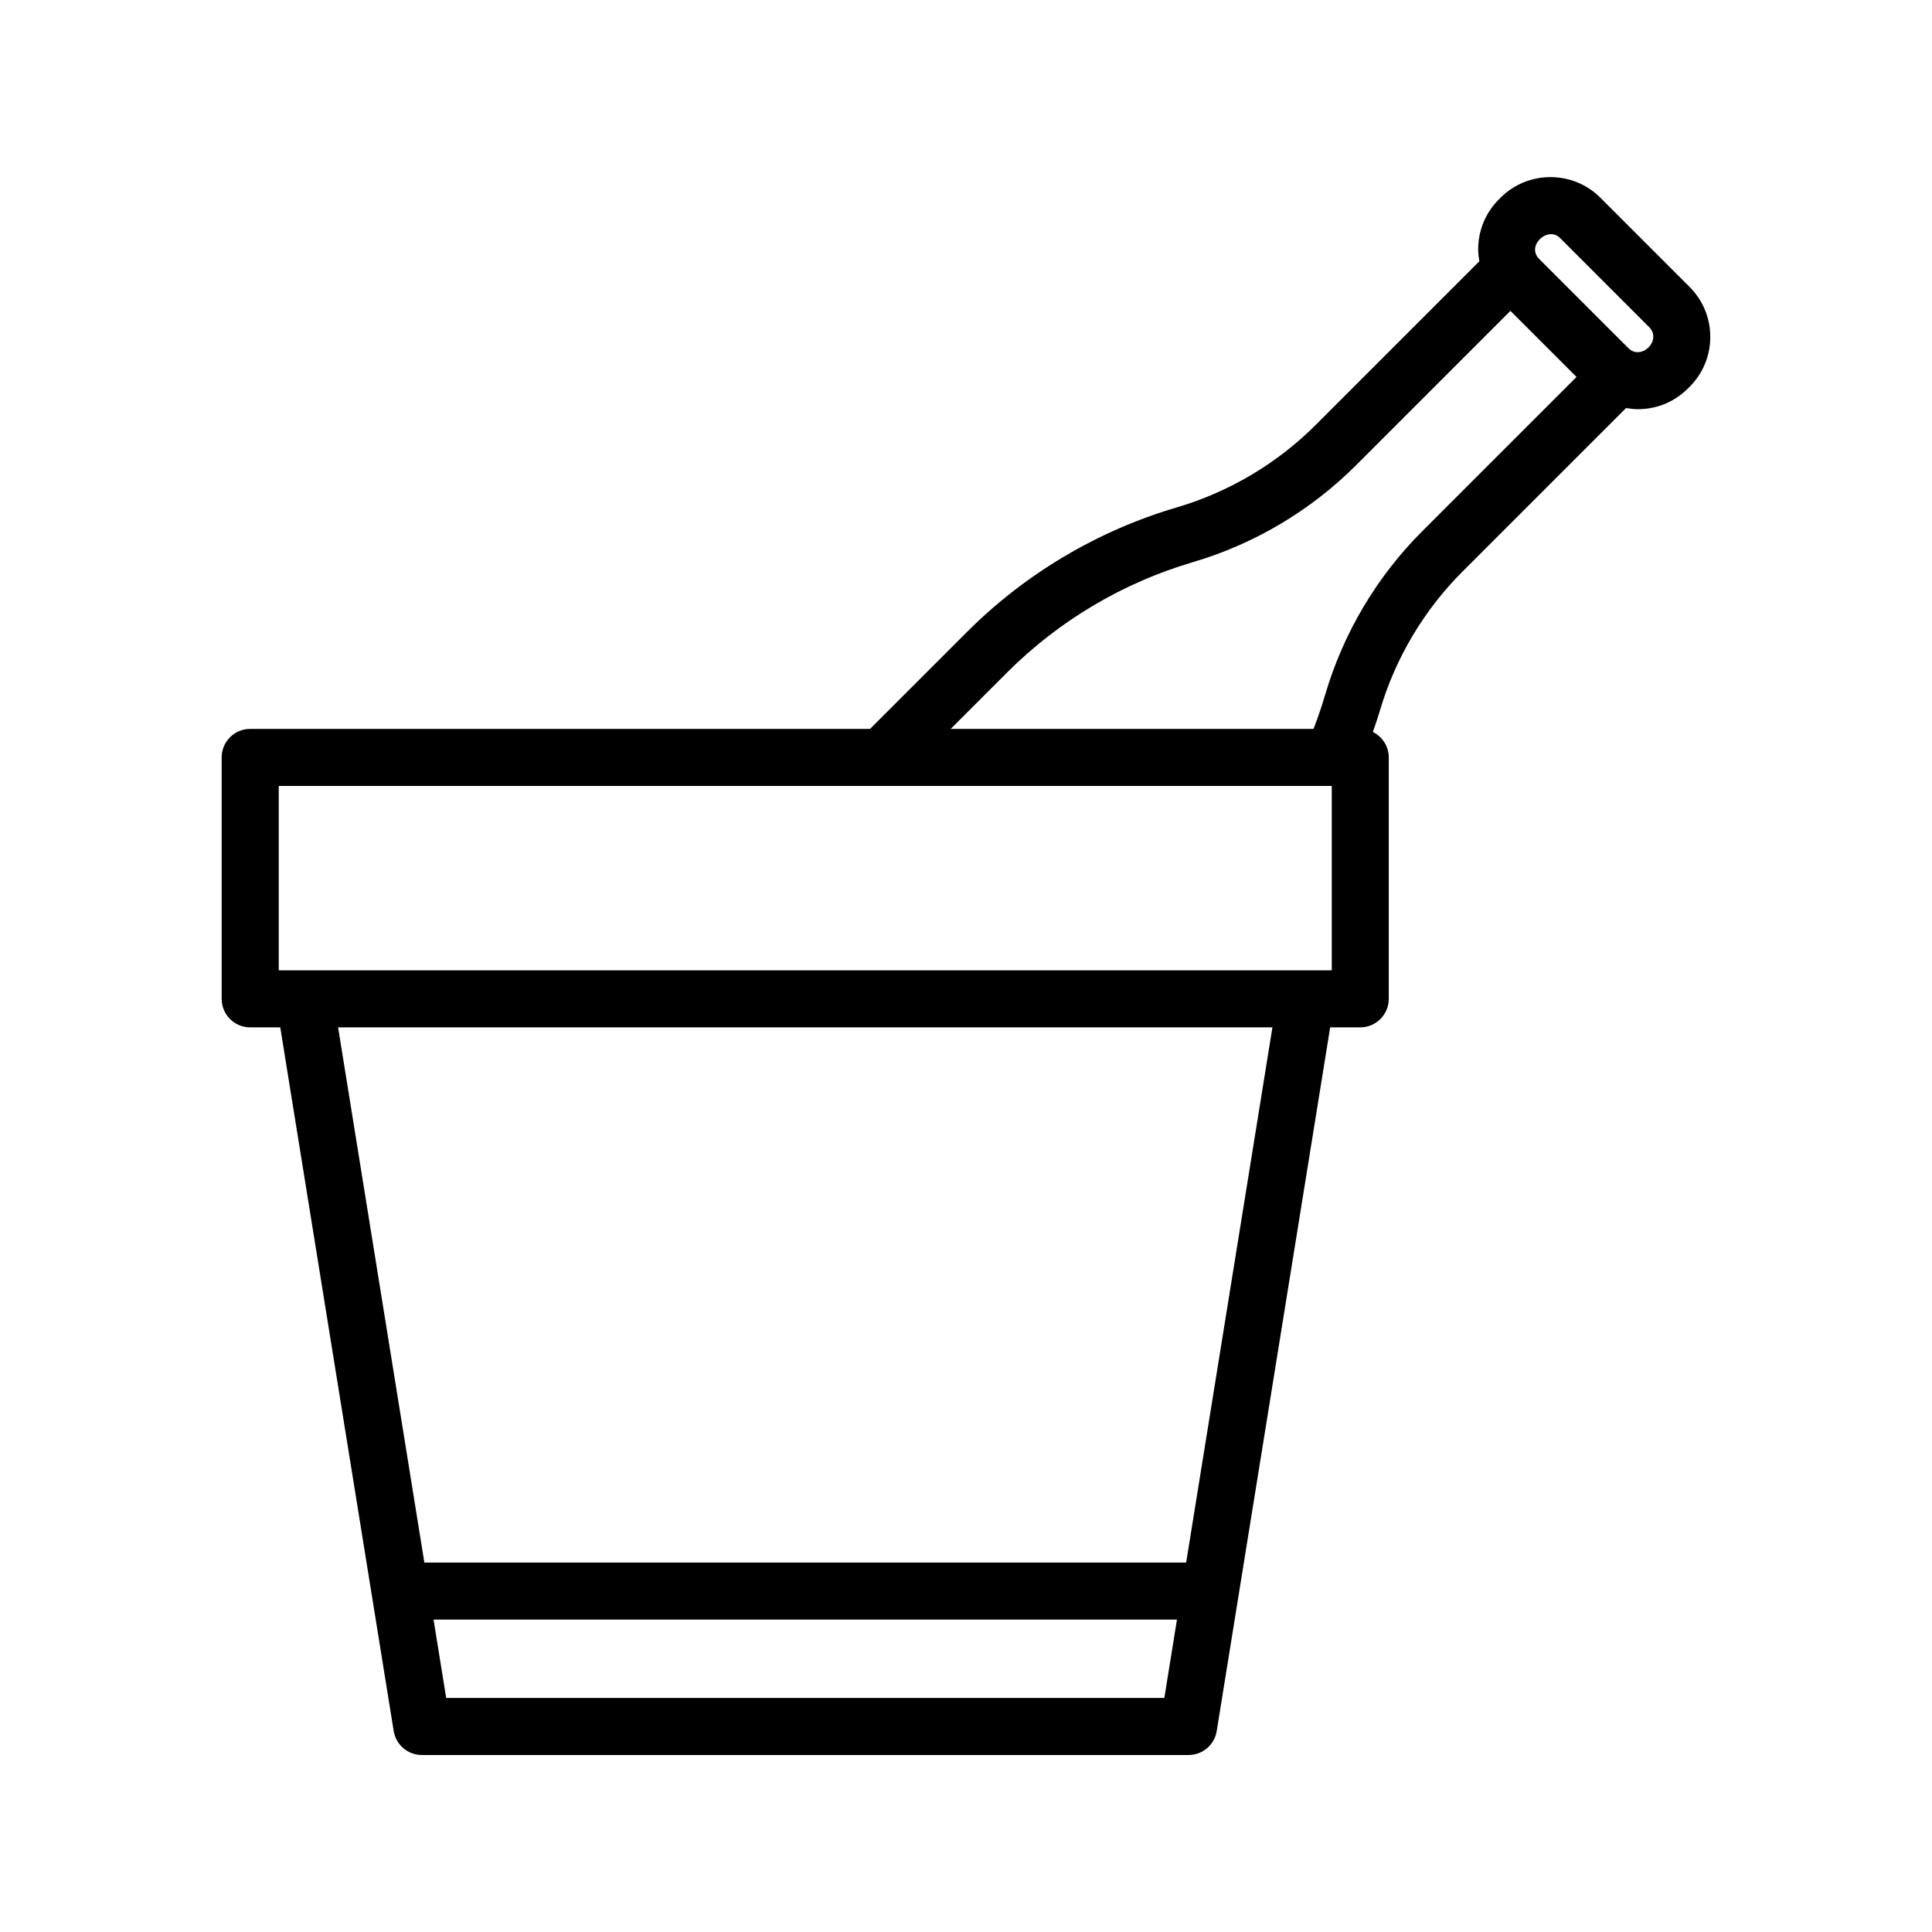 <?xml version="1.0" encoding="UTF-8"?>
<!-- Uploaded to: SVG Repo, www.svgrepo.com, Generator: SVG Repo Mixer Tools -->
<svg fill="#000000" width="800px" height="800px" version="1.1" viewBox="144 144 512 512" xmlns="http://www.w3.org/2000/svg">
 <path d="m591.76 246.51c3.535-3.531 5.481-8.23 5.481-13.23 0-4.996-1.945-9.699-5.477-13.234l-23.645-23.648c-7.301-7.285-19.172-7.285-26.461 0.004l-0.449 0.449c-3.531 3.535-5.477 8.238-5.477 13.234 0 1.074 0.133 2.121 0.309 3.16l-43.371 43.371c-10.227 10.223-22.965 17.781-36.84 21.859-20.918 6.156-40.129 17.559-55.547 32.98l-25.711 25.711h-164.27c-4.176 0-7.559 3.387-7.559 7.559v63.98c0 4.172 3.379 7.559 7.559 7.559h7.969l30.062 186.47c0.59 3.668 3.754 6.359 7.461 6.359h203.19c3.707 0 6.871-2.691 7.461-6.359l30.062-186.47h7.969c4.176 0 7.559-3.387 7.559-7.559v-63.988c0-2.961-1.723-5.5-4.207-6.742 0.645-1.875 1.293-3.75 1.855-5.637 4.074-13.863 11.637-26.602 21.867-36.84l43.367-43.367c1.039 0.176 2.09 0.309 3.164 0.309 4.996 0 9.699-1.949 13.23-5.488zm-373.89 105.77h279.06v48.863h-279.06zm44.371 241.69-3.344-20.758h197.01l-3.344 20.758zm196.1-35.871h-201.88l-22.863-141.84h247.61zm62.527-273.28c-12.012 12.016-20.887 26.973-25.676 43.262-0.898 3.047-1.934 6.09-3.09 9.082l-96.156 0.004 15.02-15.02c13.637-13.633 30.625-23.719 49.121-29.16 16.293-4.793 31.25-13.668 43.262-25.68l40.926-40.926 17.516 17.516zm54.688-48.535-11.836-11.828-11.82-11.824c-3.5-3.473 2.258-8.828 5.543-5.543l23.641 23.645c3.375 3.496-2.09 8.887-5.527 5.551z"/>
</svg>